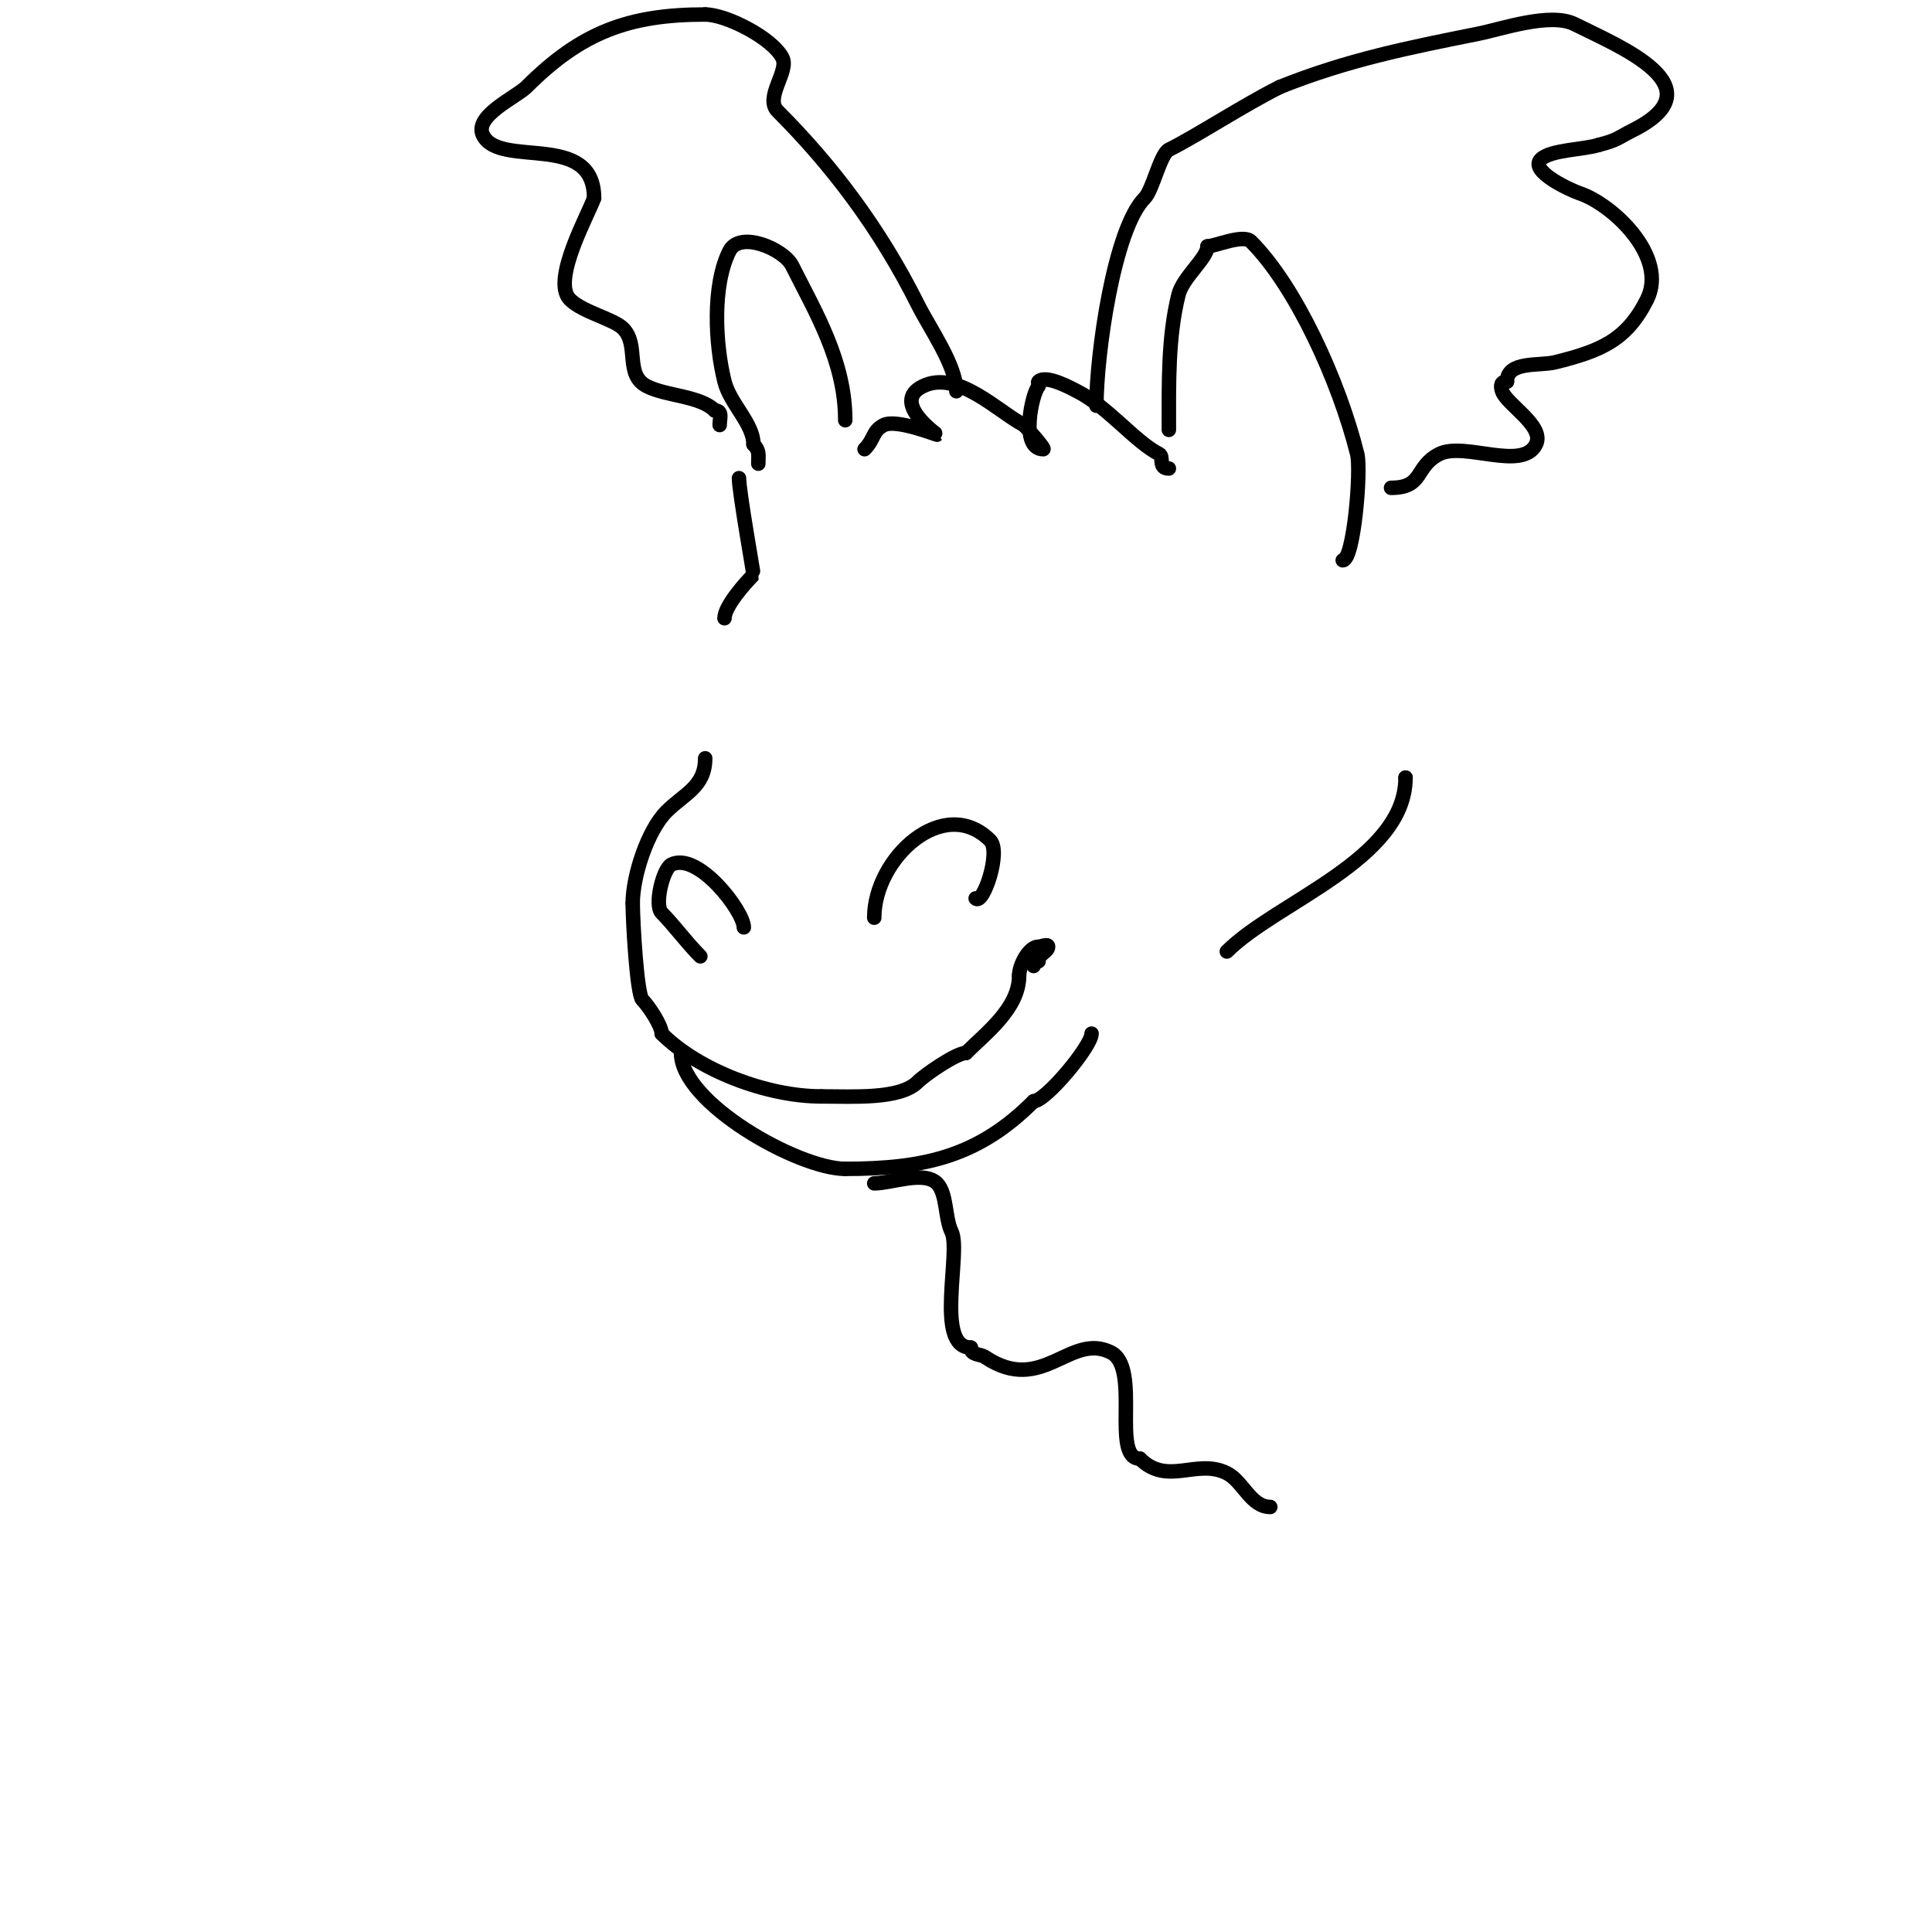 <svg viewBox='0 0 400 400' version='1.1' xmlns='http://www.w3.org/2000/svg' xmlns:xlink='http://www.w3.org/1999/xlink'><g fill='none' stroke='#000000' stroke-width='3' stroke-linecap='round' stroke-linejoin='round'><path d='M146,157c0,5.896 -4.314,7.314 -8,11c-3.908,3.908 -7,13.324 -7,19'/><path d='M131,187c0,3.714 0.86,18.86 2,20c1.319,1.319 4,5.363 4,7'/><path d='M137,214c7.597,7.597 21.783,13 33,13'/><path d='M170,227c6.632,0 16.342,0.658 20,-3c1.55,-1.55 8.031,-6 10,-6'/><path d='M200,218c4.166,-4.166 11,-9.242 11,-16'/><path d='M211,202c0,-2.166 2.008,-6 4,-6c0.667,0 2,-0.667 2,0c0,1.064 -2,1.471 -2,3'/><path d='M215,199c-0.471,0 -1,0.529 -1,1'/><path d='M141,218c0,10.338 24.304,24 34,24'/><path d='M175,242c16.661,0 27.695,-2.695 39,-14'/><path d='M214,228c2.49,0 12,-11.4 12,-14'/><path d='M181,245c3.567,0 10.31,-2.69 13,0c2.078,2.078 1.632,7.264 3,10c2.064,4.128 -3.557,24 4,24'/><path d='M201,279c0,1.647 1.849,1.233 3,2c11.824,7.883 17.537,-5.231 26,-1c6.276,3.138 -0.019,22 6,22'/><path d='M236,302c5.72,5.72 11.782,-0.109 18,3c3.354,1.677 4.949,7 9,7'/><path d='M254,197c10.299,-10.299 37,-19.047 37,-36'/><path d='M291,161l0,0'/><path d='M145,198c-2.941,-2.941 -5.464,-6.464 -8,-9c-1.587,-1.587 0.262,-9.131 2,-10c5.512,-2.756 15,9.679 15,13'/><path d='M181,190c0,-12.326 14.42,-25.58 24,-16c2.323,2.323 -1.477,13.523 -3,12'/><path d='M242,97c-2.347,0 -0.929,-2.464 -2,-3c-4.947,-2.473 -10.729,-9.865 -17,-13c-0.923,-0.462 -6.433,-3.567 -8,-2c-0.236,0.236 0.236,0.764 0,1c-1.27,1.27 -3.94,13 1,13c0.514,0 -3.381,-4.381 -4,-5'/><path d='M212,88c-5.15,-2.575 -13.778,-11.611 -21,-8c-6.574,3.287 3.027,9.973 3,10c-0.061,0.061 -8.408,-3.296 -11,-2c-2.416,1.208 -1.916,2.916 -4,5'/><path d='M278,116c2.294,0 3.843,-18.626 3,-22c-3.793,-15.172 -12.735,-34.735 -22,-44c-1.6,-1.6 -7.451,1 -9,1'/><path d='M250,51c0,2.409 -5.102,6.409 -6,10c-2.202,8.808 -2,18.443 -2,28'/><path d='M175,87c0,-12.275 -6.237,-22.473 -11,-32c-1.704,-3.407 -10.822,-7.357 -13,-3c-3.548,7.096 -2.943,19.229 -1,27c1.141,4.565 6,8.709 6,13'/><path d='M156,92c1.318,1.318 1,2.215 1,4'/><path d='M227,84c0,-10.651 3.633,-36.633 10,-43c1.645,-1.645 3.221,-9.111 5,-10c5.988,-2.994 15.306,-9.153 23,-13'/><path d='M265,18c13.991,-5.596 26.414,-8.083 41,-11c4.856,-0.971 14.991,-4.505 20,-2c9.286,4.643 30.017,12.991 12,22c-3.108,1.554 -3.087,2.022 -7,3'/><path d='M331,30c-2.992,0.997 -9.985,0.985 -12,3c-2.448,2.448 6.245,6.415 8,7c6.899,2.3 18.416,13.168 14,22c-4.262,8.523 -9.703,10.676 -19,13c-3.253,0.813 -10,-0.315 -10,4'/><path d='M312,79c-1.235,0 -1.415,0.756 -1,2c0.919,2.757 8.893,7.214 7,11c-2.81,5.62 -14.821,-0.59 -20,2c-5.164,2.582 -3.105,7 -10,7'/><path d='M198,81c0,-5.318 -5.487,-12.974 -8,-18c-7.933,-15.866 -17.882,-28.882 -29,-40c-2.773,-2.773 2.391,-8.218 1,-11c-2.053,-4.106 -11.647,-9 -16,-9'/><path d='M146,3c-15.846,0 -25.692,3.692 -37,15c-2.091,2.091 -10.987,6.027 -9,10c3.469,6.937 23,-0.877 23,13'/><path d='M123,41c-1.066,3.199 -8.923,17.077 -5,21c2.654,2.654 9.031,4.031 11,6c3.451,3.451 0.196,9.598 5,12c4.061,2.03 10.935,1.935 14,5'/><path d='M148,85c1.671,0 1,1.589 1,3'/><path d='M153,99c0,2.739 3.066,19.934 3,20c-1.673,1.673 -6,6.517 -6,9'/></g>
</svg>